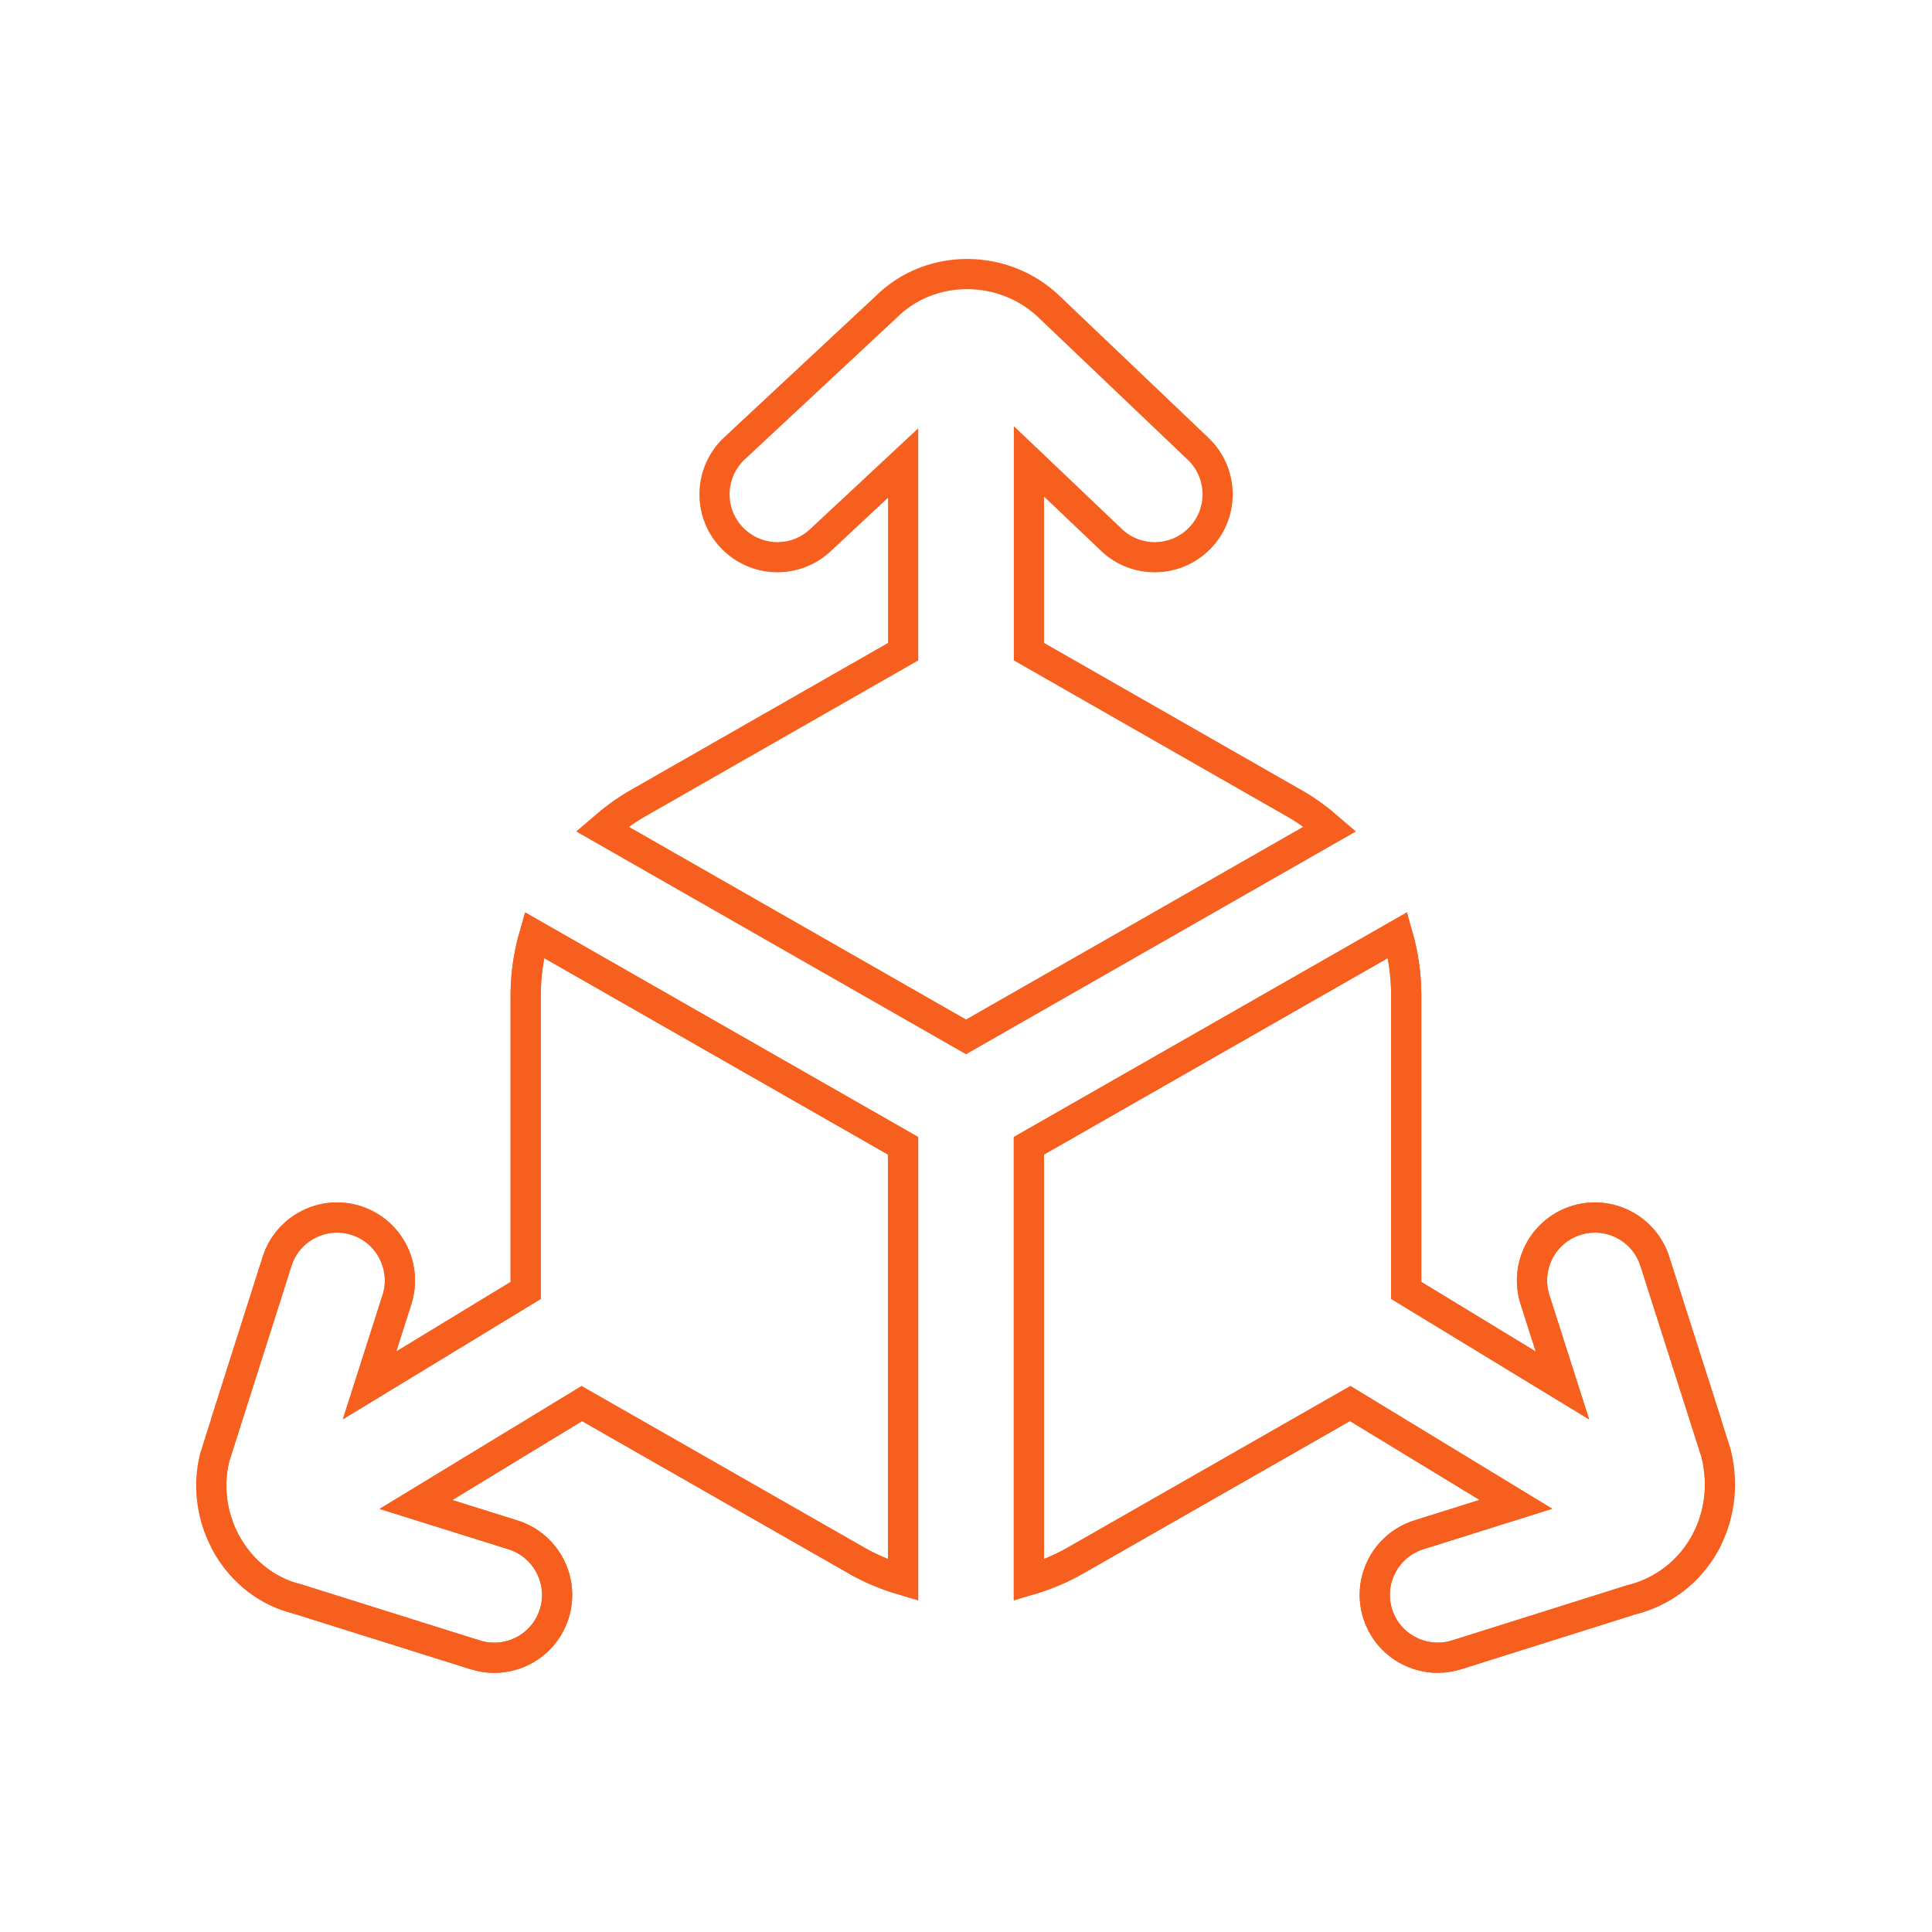 <svg width="64" height="64" viewBox="0 0 64 64" fill="none" xmlns="http://www.w3.org/2000/svg">
<g clip-path="url(#clip0_7516_14229)">
<path d="M17.7 30.975L29.916 37.956V52.344C29.387 52.188 28.87 51.979 28.383 51.7L19.273 46.496L13.779 49.837L16.998 50.846C18.093 51.192 18.704 52.361 18.36 53.458C18.081 54.348 17.26 54.917 16.373 54.917C16.166 54.917 15.956 54.886 15.748 54.821L9.848 52.967C7.889 52.494 6.6 50.379 7.11 48.285L9.179 41.783C9.529 40.685 10.704 40.083 11.798 40.431C12.893 40.781 13.498 41.954 13.15 43.05L12.241 45.894L17.414 42.748V32.962C17.414 32.281 17.516 31.615 17.7 30.975ZM42.91 26.631L34.085 21.587V15.283L36.816 17.883C37.218 18.269 37.735 18.458 38.252 18.458C38.802 18.458 39.35 18.242 39.76 17.811C40.554 16.979 40.523 15.661 39.689 14.867L34.816 10.223C33.295 8.706 30.816 8.704 29.348 10.175L24.333 14.85C23.491 15.636 23.443 16.954 24.229 17.794C25.014 18.637 26.333 18.683 27.173 17.898L29.918 15.338V21.587L21.093 26.631C20.679 26.869 20.304 27.154 19.95 27.46L32.002 34.348L44.054 27.46C43.7 27.154 43.325 26.867 42.91 26.631ZM56.85 48.146L54.818 41.783C54.468 40.685 53.293 40.081 52.2 40.431C51.104 40.781 50.5 41.954 50.848 43.05L51.758 45.896L46.583 42.746V32.962C46.583 32.281 46.483 31.615 46.3 30.975L34.083 37.956V52.344C34.612 52.188 35.129 51.979 35.616 51.7L44.727 46.494L50.216 49.833L47 50.844C45.904 51.19 45.293 52.358 45.637 53.456C45.916 54.346 46.737 54.915 47.625 54.915C47.831 54.915 48.041 54.883 48.25 54.819L54.018 53.002C56.11 52.494 57.398 50.379 56.85 48.146Z" stroke="#F75F1E"/>
</g>
<path d="M17.7 30.975L29.916 37.956V52.344C29.387 52.188 28.87 51.979 28.383 51.7L19.273 46.496L13.779 49.838L16.998 50.846C18.093 51.192 18.704 52.361 18.36 53.458C18.081 54.348 17.26 54.917 16.373 54.917C16.166 54.917 15.956 54.886 15.748 54.821L9.848 52.967C7.889 52.494 6.6 50.379 7.11 48.285L9.179 41.783C9.529 40.685 10.704 40.083 11.798 40.431C12.893 40.781 13.498 41.954 13.15 43.05L12.241 45.894L17.414 42.748V32.963C17.414 32.281 17.516 31.615 17.7 30.975ZM56.85 48.146L54.818 41.783C54.468 40.685 53.293 40.081 52.2 40.431C51.104 40.781 50.5 41.954 50.848 43.05L51.758 45.896L46.583 42.746V32.963C46.583 32.281 46.483 31.615 46.3 30.975L34.083 37.956V52.344C34.612 52.188 35.129 51.979 35.616 51.7L44.727 46.494L50.216 49.833L47 50.844C45.904 51.19 45.293 52.358 45.637 53.456C45.916 54.346 46.737 54.915 47.625 54.915C47.831 54.915 48.041 54.883 48.25 54.819L54.018 53.002C56.11 52.494 57.398 50.379 56.85 48.146Z" stroke="#F75F1E"/>
<defs>
<clipPath id="clip0_7516_14229">
<rect width="50" height="50" fill="white" transform="translate(7 7)"/>
</clipPath>
</defs>
</svg>
